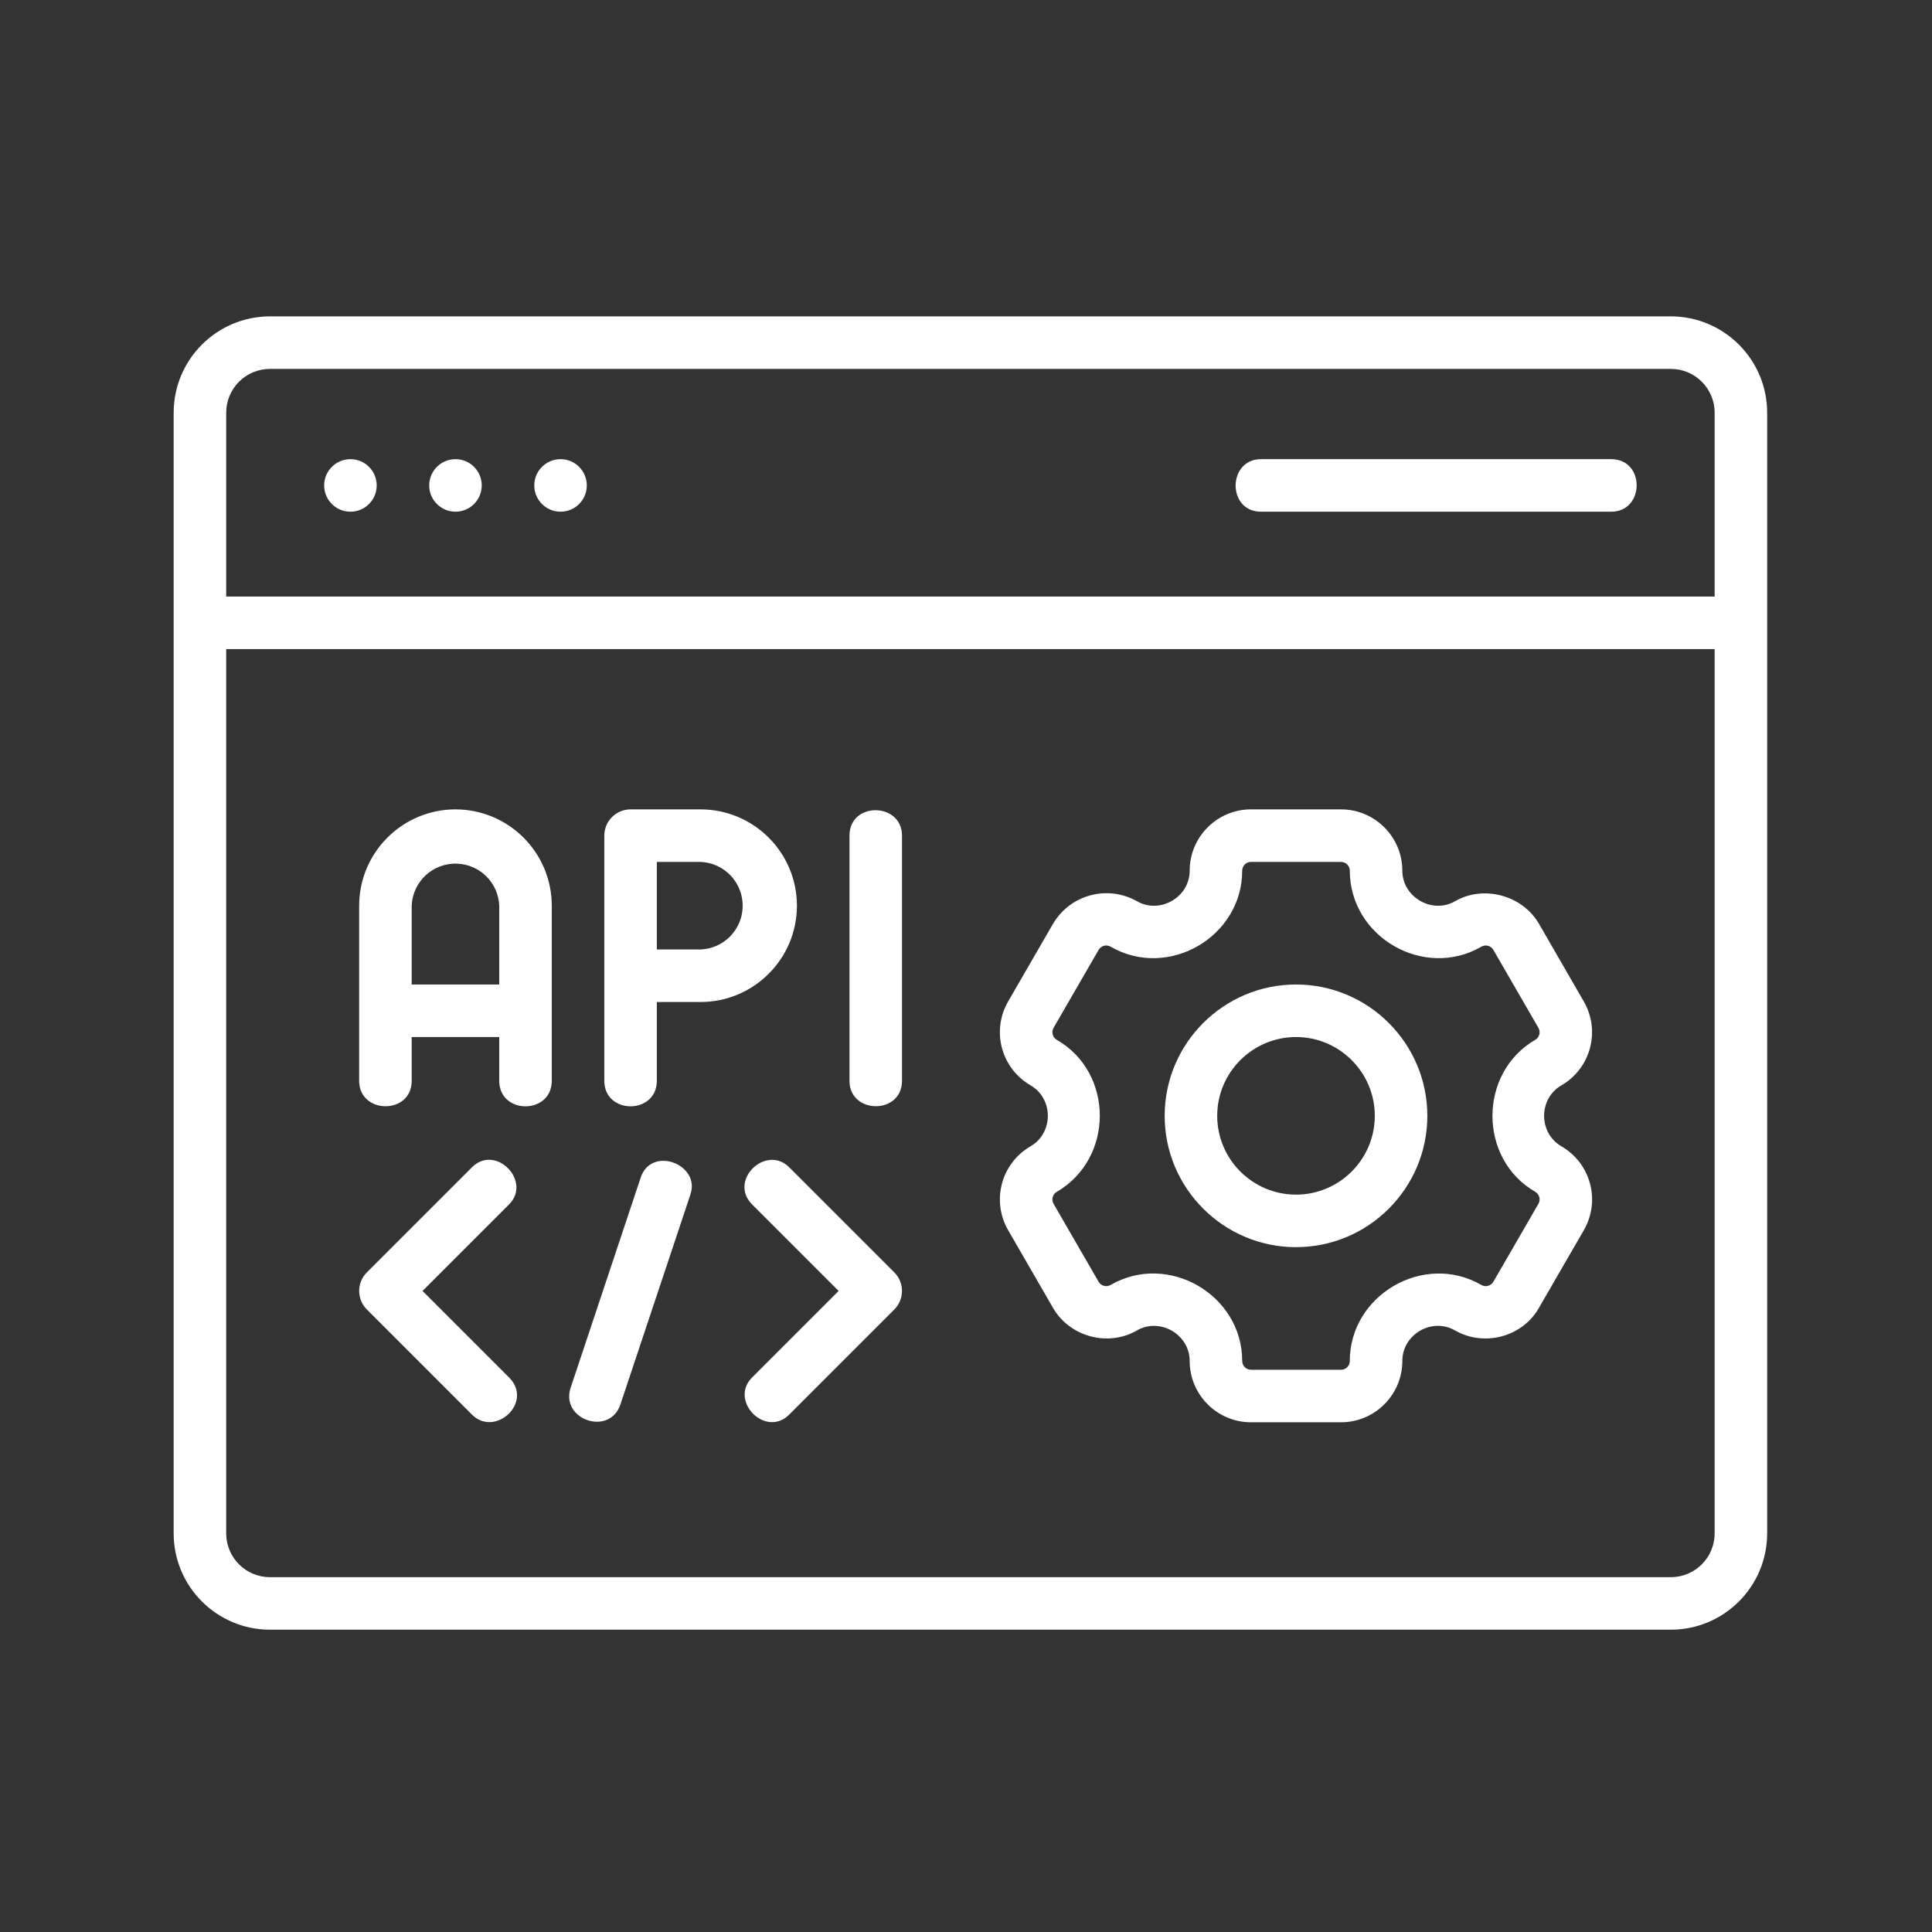 <svg width="89" height="89" viewBox="0 0 89 89" fill="none" xmlns="http://www.w3.org/2000/svg">
<rect x="0" y="0" width="89" height="89" fill="#333333" stroke="none"/>
<g clip-path="url(#clip0_704_2741)">
<path d="M20.982 37.285C18.532 37.288 16.548 39.273 16.545 41.722V49.788C16.545 51.34 18.965 51.363 18.965 49.788V47.772H22.998V49.788C22.998 51.36 25.418 51.353 25.418 49.788V41.722C25.416 39.273 23.431 37.288 20.982 37.285ZM18.965 45.352V41.722C19.009 40.608 19.948 39.741 21.062 39.786C22.114 39.828 22.956 40.67 22.998 41.722V45.352H18.965ZM36.712 41.722C36.709 39.273 34.724 37.288 32.275 37.285H29.048C28.38 37.285 27.838 37.827 27.838 38.495V49.788C27.838 51.358 30.258 51.353 30.258 49.788V46.158H32.275C34.724 46.156 36.709 44.171 36.712 41.722ZM32.275 43.739H30.258V39.705H32.275C33.389 39.75 34.255 40.689 34.211 41.803C34.169 42.854 33.326 43.696 32.275 43.739ZM40.342 37.324C39.737 37.319 39.132 37.705 39.132 38.495V49.788C39.132 51.342 41.552 51.357 41.552 49.788V38.495C41.552 37.724 40.947 37.329 40.342 37.324Z" fill="white"/>
<path d="M76.97 14.574H12.437C9.987 14.577 8.003 16.562 8 19.011V70.638C8.003 73.087 9.987 75.072 12.437 75.074H76.97C79.419 75.072 81.404 73.087 81.407 70.638V19.011C81.404 16.562 79.419 14.577 76.97 14.574ZM12.437 16.994H76.97C78.083 16.994 78.987 17.898 78.987 19.011V27.481H10.42V19.011C10.42 17.898 11.323 16.994 12.437 16.994ZM76.97 72.654H12.437C11.323 72.654 10.42 71.751 10.42 70.638V29.901H78.987V70.638C78.987 71.751 78.083 72.654 76.97 72.654Z" fill="white"/>
<path d="M71.931 49.997C73.279 49.215 73.74 47.491 72.963 46.141L70.89 42.548C70.129 41.241 68.341 40.757 67.033 41.514C65.973 42.127 64.6 41.327 64.6 40.108C64.6 38.552 63.333 37.285 61.776 37.285H57.627C56.07 37.285 54.804 38.552 54.804 40.108C54.804 41.335 53.432 42.125 52.371 41.514C51.018 40.753 49.306 41.212 48.515 42.546L46.438 46.139C45.661 47.489 46.123 49.214 47.471 49.995C48.539 50.613 48.534 52.194 47.471 52.807C46.123 53.588 45.661 55.313 46.438 56.663L48.513 60.256C49.279 61.582 51.046 62.058 52.371 61.29C53.435 60.674 54.804 61.475 54.804 62.695C54.804 64.252 56.07 65.519 57.627 65.519H61.776C63.333 65.519 64.6 64.252 64.6 62.695C64.6 61.466 65.966 60.675 67.033 61.29C68.364 62.056 70.127 61.59 70.888 60.257L72.965 56.664C73.742 55.314 73.28 53.59 71.932 52.809C70.863 52.191 70.866 50.611 71.931 49.997ZM70.721 54.901C70.914 55.012 70.981 55.258 70.871 55.451C70.87 55.452 70.87 55.453 70.869 55.455L68.794 59.046C68.682 59.238 68.436 59.304 68.243 59.194C65.592 57.663 62.18 59.654 62.18 62.695C62.18 62.918 61.999 63.099 61.776 63.099H57.627C57.404 63.099 57.224 62.918 57.224 62.695C57.224 59.646 53.81 57.662 51.161 59.194C50.967 59.304 50.721 59.238 50.609 59.046L48.534 55.455C48.423 55.262 48.489 55.015 48.681 54.904C48.681 54.904 48.682 54.903 48.681 54.904C51.319 53.368 51.33 49.429 48.683 47.901C48.489 47.79 48.423 47.544 48.533 47.35C48.533 47.351 48.534 47.35 48.533 47.35L50.609 43.758C50.72 43.565 50.966 43.498 51.16 43.609C51.159 43.608 51.16 43.609 51.16 43.609C53.812 45.145 57.224 43.158 57.224 40.108C57.224 39.886 57.404 39.705 57.627 39.705H61.776C61.999 39.705 62.18 39.886 62.18 40.108C62.18 43.163 65.592 45.142 68.243 43.609C68.436 43.499 68.683 43.565 68.794 43.758L70.869 47.349C70.981 47.542 70.915 47.789 70.722 47.9C70.722 47.9 70.722 47.9 70.722 47.9C68.095 49.43 68.096 53.385 70.721 54.901Z" fill="white"/>
<path d="M59.702 45.352C56.368 45.352 53.652 48.066 53.652 51.402C53.652 54.739 56.368 57.452 59.702 57.452C63.037 57.452 65.752 54.739 65.752 51.402C65.752 48.066 63.037 45.352 59.702 45.352ZM59.702 55.032C57.702 55.032 56.072 53.403 56.072 51.402C56.072 49.402 57.702 47.772 59.702 47.772C61.703 47.772 63.332 49.402 63.332 51.402C63.332 53.403 61.703 55.032 59.702 55.032ZM58.089 23.572H74.222C75.771 23.572 75.8 21.152 74.222 21.152H58.089C56.547 21.152 56.516 23.572 58.089 23.572Z" fill="white"/>
<path d="M16.143 23.572C16.811 23.572 17.353 23.031 17.353 22.362C17.353 21.694 16.811 21.152 16.143 21.152C15.474 21.152 14.933 21.694 14.933 22.362C14.933 23.031 15.474 23.572 16.143 23.572Z" fill="white"/>
<path d="M20.982 23.572C21.65 23.572 22.192 23.031 22.192 22.362C22.192 21.694 21.65 21.152 20.982 21.152C20.314 21.152 19.772 21.694 19.772 22.362C19.772 23.031 20.314 23.572 20.982 23.572Z" fill="white"/>
<path d="M25.822 23.572C26.491 23.572 27.032 23.031 27.032 22.362C27.032 21.694 26.491 21.152 25.822 21.152C25.154 21.152 24.612 21.694 24.612 22.362C24.612 23.031 25.154 23.572 25.822 23.572Z" fill="white"/>
<path d="M23.45 63.454L19.465 59.469L23.45 55.484C24.515 54.419 22.832 52.68 21.74 53.774L16.9 58.614C16.428 59.086 16.428 59.852 16.9 60.324L21.74 65.164C22.81 66.235 24.593 64.594 23.45 63.454ZM36.357 53.774C35.286 52.701 33.54 54.379 34.647 55.484L38.632 59.469L34.647 63.454C33.569 64.531 35.266 66.256 36.357 65.164L41.197 60.324C41.669 59.852 41.669 59.086 41.197 58.614L36.357 53.774ZM31.017 53.556C30.447 53.353 29.759 53.508 29.515 54.246L26.288 63.926C25.796 65.398 28.087 66.185 28.582 64.691L31.809 55.013C32.04 54.321 31.586 53.759 31.017 53.556Z" fill="white"/>
</g>
<defs>
<clipPath id="clip0_704_2741">
<rect width="88" height="88" fill="white" transform="translate(0.5 0.203)"/>
</clipPath>
</defs>
</svg>
